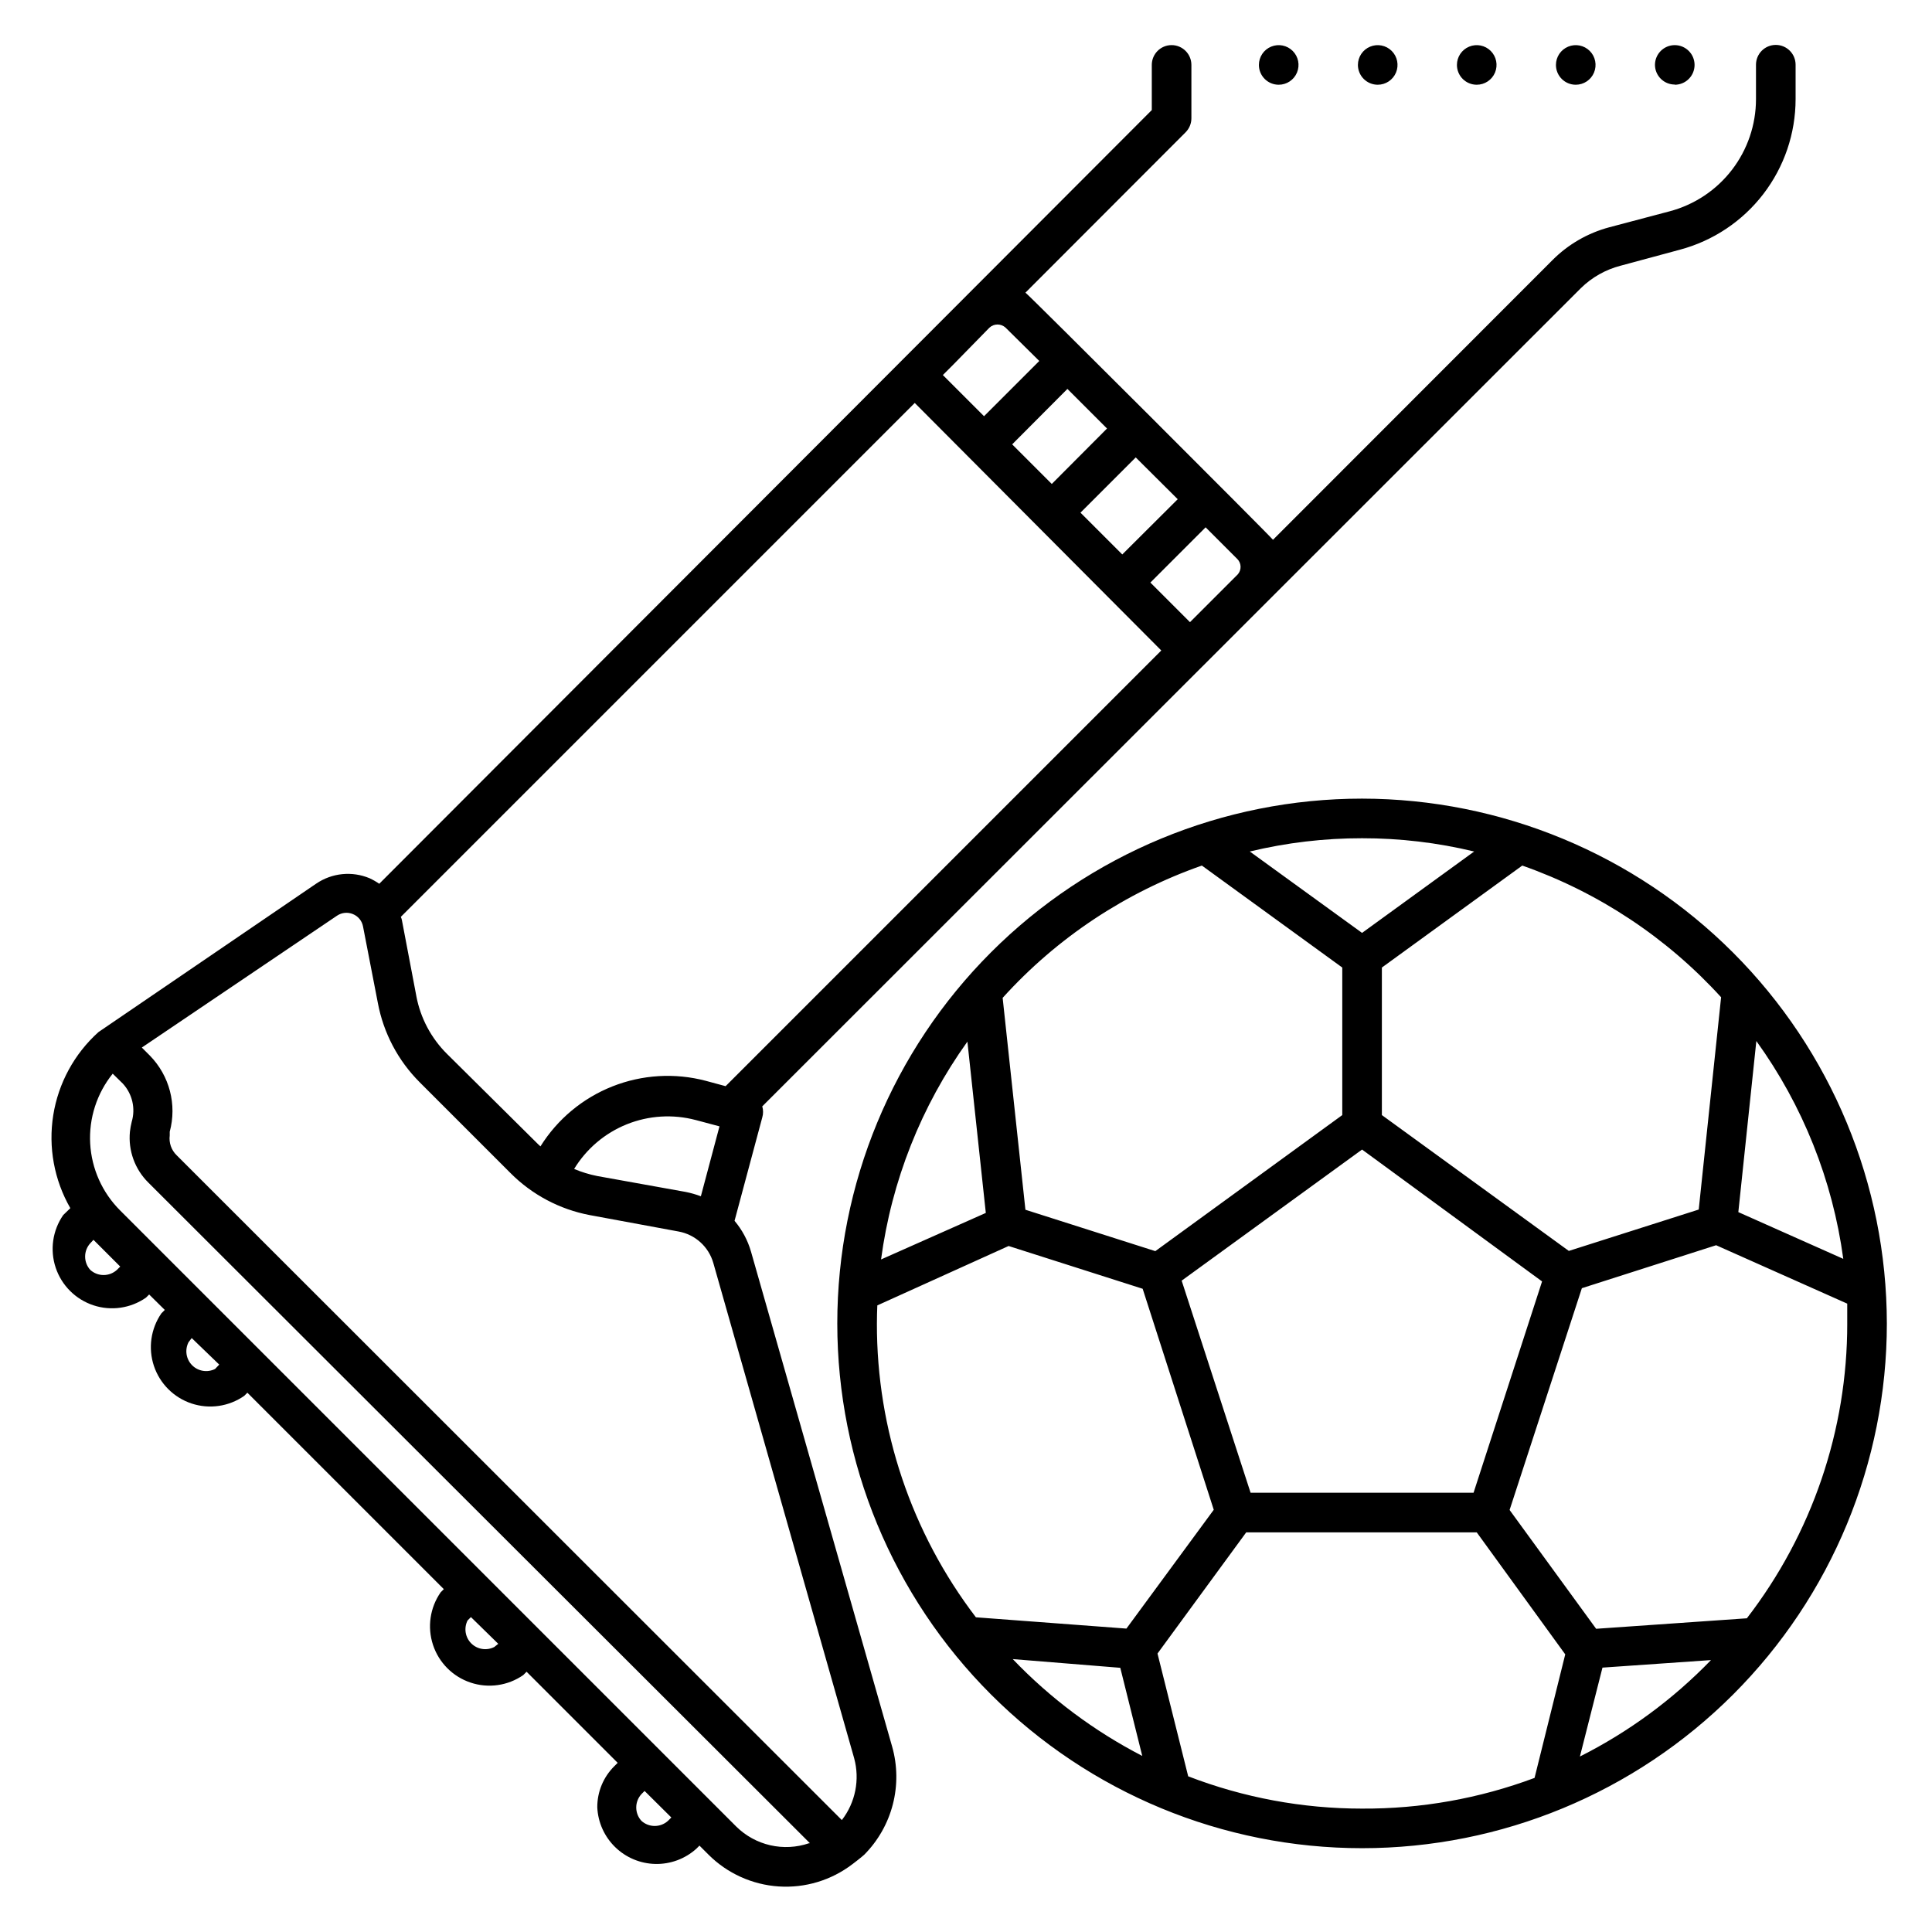 <?xml version="1.0" encoding="UTF-8"?>
<!-- Uploaded to: SVG Repo, www.svgrepo.com, Generator: SVG Repo Mixer Tools -->
<svg fill="#000000" width="800px" height="800px" version="1.1" viewBox="144 144 512 512" xmlns="http://www.w3.org/2000/svg">
 <path d="m556.34 161.21c0-2.125 1.281-4.039 3.242-4.848 1.961-0.812 4.215-0.363 5.719 1.137 1.5 1.5 1.949 3.758 1.137 5.719-0.812 1.961-2.727 3.238-4.848 3.238-2.898 0-5.25-2.348-5.25-5.246zm31.488 5.246c1.395 0 2.727-0.551 3.711-1.535s1.539-2.32 1.539-3.711c0-2.898-2.352-5.25-5.25-5.25-2.898 0-5.246 2.352-5.246 5.25 0.027 2.875 2.367 5.195 5.246 5.195zm-52.48 0c2.125 0 4.039-1.277 4.852-3.238 0.809-1.961 0.363-4.219-1.141-5.719-1.5-1.5-3.758-1.949-5.719-1.137-1.961 0.809-3.238 2.723-3.238 4.848 0 1.391 0.551 2.727 1.535 3.711 0.984 0.984 2.32 1.535 3.711 1.535zm-52.48 0c2.125 0 4.039-1.277 4.852-3.238 0.812-1.961 0.363-4.219-1.141-5.719-1.5-1.5-3.758-1.949-5.719-1.137-1.961 0.809-3.238 2.723-3.238 4.848 0 2.898 2.348 5.246 5.246 5.246zm26.238 0h0.004c2.121 0 4.035-1.277 4.848-3.238 0.812-1.961 0.363-4.219-1.137-5.719s-3.758-1.949-5.719-1.137c-1.961 0.809-3.242 2.723-3.242 4.848 0 1.391 0.555 2.727 1.539 3.711s2.32 1.535 3.711 1.535zm-128.68 440.41c1.418 5.004 1.48 10.293 0.18 15.328-1.301 5.035-3.914 9.633-7.578 13.328-0.629 0.578-2.832 2.309-3.148 2.519v-0.004c-5.582 4.262-12.516 6.356-19.523 5.891-7.004-0.465-13.605-3.449-18.578-8.406l-2.414-2.414-0.84 0.84v-0.004c-2.969 2.668-6.84 4.106-10.832 4.023-3.988-0.082-7.801-1.672-10.66-4.457-2.859-2.781-4.559-6.547-4.746-10.531-0.027-4.098 1.602-8.035 4.512-10.918l0.891-0.891-24.141-24.141-0.891 0.891c-4.078 2.824-9.246 3.559-13.949 1.984-4.703-1.57-8.395-5.266-9.953-9.973-1.562-4.711-0.812-9.875 2.019-13.949l0.84-0.84-52.059-52.059-0.84 0.84h-0.004c-4.07 2.832-9.238 3.578-13.945 2.019-4.707-1.562-8.402-5.25-9.977-9.953-1.57-4.703-0.836-9.875 1.988-13.953l0.891-0.891-4.144-4.094-0.84 0.84c-4.074 2.832-9.242 3.582-13.949 2.019s-8.402-5.25-9.977-9.953c-1.57-4.703-0.836-9.871 1.988-13.949l1.891-1.836h-0.004c-4.281-7.457-5.879-16.156-4.523-24.648 1.359-8.488 5.586-16.258 11.977-22.008l57.727-39.359h0.004c4.164-2.828 9.473-3.359 14.117-1.418 0.895 0.414 1.758 0.906 2.57 1.469l204.73-205.04v-11.965c0-2.898 2.348-5.25 5.246-5.25 2.898 0 5.25 2.352 5.25 5.25v14.117c0.008 1.395-0.543 2.734-1.523 3.727l-42.457 42.508c0.84 0.523 65.023 64.656 65.602 65.496l74.047-74.102c4.164-4.188 9.359-7.191 15.062-8.715l16.059-4.25c6.547-1.746 12.332-5.602 16.461-10.973 4.129-5.371 6.367-11.957 6.371-18.73v-9.133c0-2.898 2.348-5.246 5.246-5.246 2.898 0 5.25 2.348 5.25 5.246v9.133c-0.008 9.094-3.012 17.934-8.555 25.145-5.543 7.215-13.309 12.395-22.094 14.742l-15.742 4.25h-0.004c-3.957 1.027-7.574 3.07-10.496 5.93l-216.95 216.85c0.281 0.961 0.281 1.98 0 2.938l-7.348 27.395c2.008 2.379 3.492 5.148 4.356 8.137zm-130.2-219.89c0.113 0.254 0.199 0.516 0.266 0.785l3.832 20.152h-0.004c1.09 5.859 3.949 11.242 8.188 15.43l24.09 23.879 0.629 0.578c4.492-7.195 11.172-12.762 19.055-15.887 7.887-3.125 16.562-3.648 24.766-1.484l5.246 1.418 115.46-115.46-65.336-65.602zm176.65-139.91-14.641 14.695 10.496 10.496 14.641-14.695zm18.105 18.156-14.641 14.641 11.074 11.074 14.695-14.641zm-148.83 188.56c1.992 0.844 4.07 1.477 6.191 1.891l23.355 4.199c1.375 0.273 2.727 0.66 4.039 1.152l4.934-18.527-6.297-1.68v0.004c-6.051-1.602-12.457-1.207-18.266 1.129-5.805 2.336-10.703 6.488-13.957 11.832zm175.75-161.64-8.398-8.398-14.641 14.641 10.496 10.496 12.645-12.645h0.004c1.051-1.18 1.008-2.973-0.105-4.094zm-75.148-51.641-2.887 2.887 10.914 10.914 14.641-14.641-8.918-8.816c-1.211-1.133-3.094-1.133-4.305 0zm-215.17 181.11 2.152 2.152h-0.004c5.195 5.312 7.191 12.977 5.25 20.152v0.996c-0.254 1.941 0.43 3.887 1.836 5.246l176.28 176.18c3.606-4.656 4.812-10.742 3.254-16.426l-37.312-131.2c-1.227-4.301-4.785-7.535-9.184-8.344l-23.566-4.356c-7.957-1.508-15.277-5.387-20.992-11.125l-24.09-24.09h0.004c-5.723-5.723-9.582-13.039-11.074-20.992l-3.938-20.309c-0.281-1.469-1.289-2.695-2.676-3.254-1.383-0.574-2.957-0.418-4.199 0.418zm-5.723 58.043-7.086-7.086-0.84 0.895c-1.832 2.004-1.832 5.078 0 7.082 2 1.805 5.035 1.805 7.035 0zm26.238 25.977-7.293-7.031-0.84 1.102c-1.039 2.023-0.66 4.484 0.941 6.098 1.602 1.613 4.062 2.012 6.09 0.988zm73.945 73.996-7.242-7.082-0.891 0.891c-1.023 2.031-0.625 4.488 0.988 6.09 1.613 1.602 4.074 1.98 6.098 0.941zm45.867 46.027-7.086-7.031-0.84 0.84 0.004-0.004c-1.836 2.008-1.836 5.082 0 7.086 1.996 1.805 5.035 1.805 7.031 0zm36.734 6.824-175.33-175.08c-3.574-3.531-5.367-8.484-4.883-13.484 0.102-0.887 0.258-1.762 0.473-2.625 1.059-3.559 0.16-7.406-2.359-10.129l-2.676-2.625c-4.211 5.223-6.336 11.82-5.969 18.516 0.371 6.695 3.207 13.02 7.961 17.75l163.27 163.27c2.484 2.449 5.602 4.16 9.004 4.941 3.402 0.777 6.953 0.594 10.258-0.535zm285.39-137.76c0 36.883-14.652 72.258-40.734 98.336-26.082 26.082-61.453 40.734-98.34 40.734-36.883 0-72.258-14.652-98.336-40.734-26.082-26.078-40.734-61.453-40.734-98.336 0-36.887 14.652-72.258 40.734-98.34 26.078-26.082 61.453-40.734 98.336-40.734 36.875 0.043 72.223 14.707 98.293 40.781 26.074 26.07 40.738 61.422 40.781 98.293zm-39.359-29.496 27.816 12.387h-0.004c-2.82-20.844-10.734-40.672-23.039-57.73zm-57.258-91.84-37.207 27.027v39.098l49.543 36 34.426-10.965 5.93-56.258v-0.004c-14.402-15.816-32.508-27.809-52.691-34.898zm5.246 110.21-47.703-34.949-47.809 34.742 18.266 56.207h59.09zm-47.703-117.45c-10.02-0.012-20.012 1.172-29.754 3.516l29.754 21.57 29.703-21.57h0.004c-9.727-2.348-19.699-3.527-29.707-3.516zm-95.25 42.301 6.035 56.152 34.426 10.969 49.543-36.055v-39.098l-37.207-27.027c-20.254 7.09-38.406 19.141-52.797 35.059zm-9.34 11.598c-12.242 17.078-20.098 36.902-22.883 57.727l27.762-12.332zm-23.984 74.68c-0.062 28.141 9.16 55.516 26.238 77.879l39.887 2.992 23.145-31.488-18.84-58.566-35.527-11.336-34.793 15.742c-0.059 1.418-0.109 3.098-0.109 4.777zm70.324 114.62-5.824-23.355-28.5-2.309c9.945 10.391 21.543 19.062 34.324 25.664zm58.25 13.957c15.605 0.086 31.094-2.668 45.711-8.133l8.133-32.746-23.457-32.332h-61.086l-23.512 32.117 8.133 32.539h0.004c14.699 5.66 30.32 8.562 46.074 8.555zm92.469-39.359-28.758 1.996-5.981 23.562c12.93-6.512 24.676-15.152 34.742-25.559zm36.105-89.215v-5.246l-34.742-15.48-35.582 11.387-19.152 58.773 22.934 31.488 39.938-2.781h0.004c17.273-22.383 26.633-49.867 26.605-78.141z"/>
</svg>